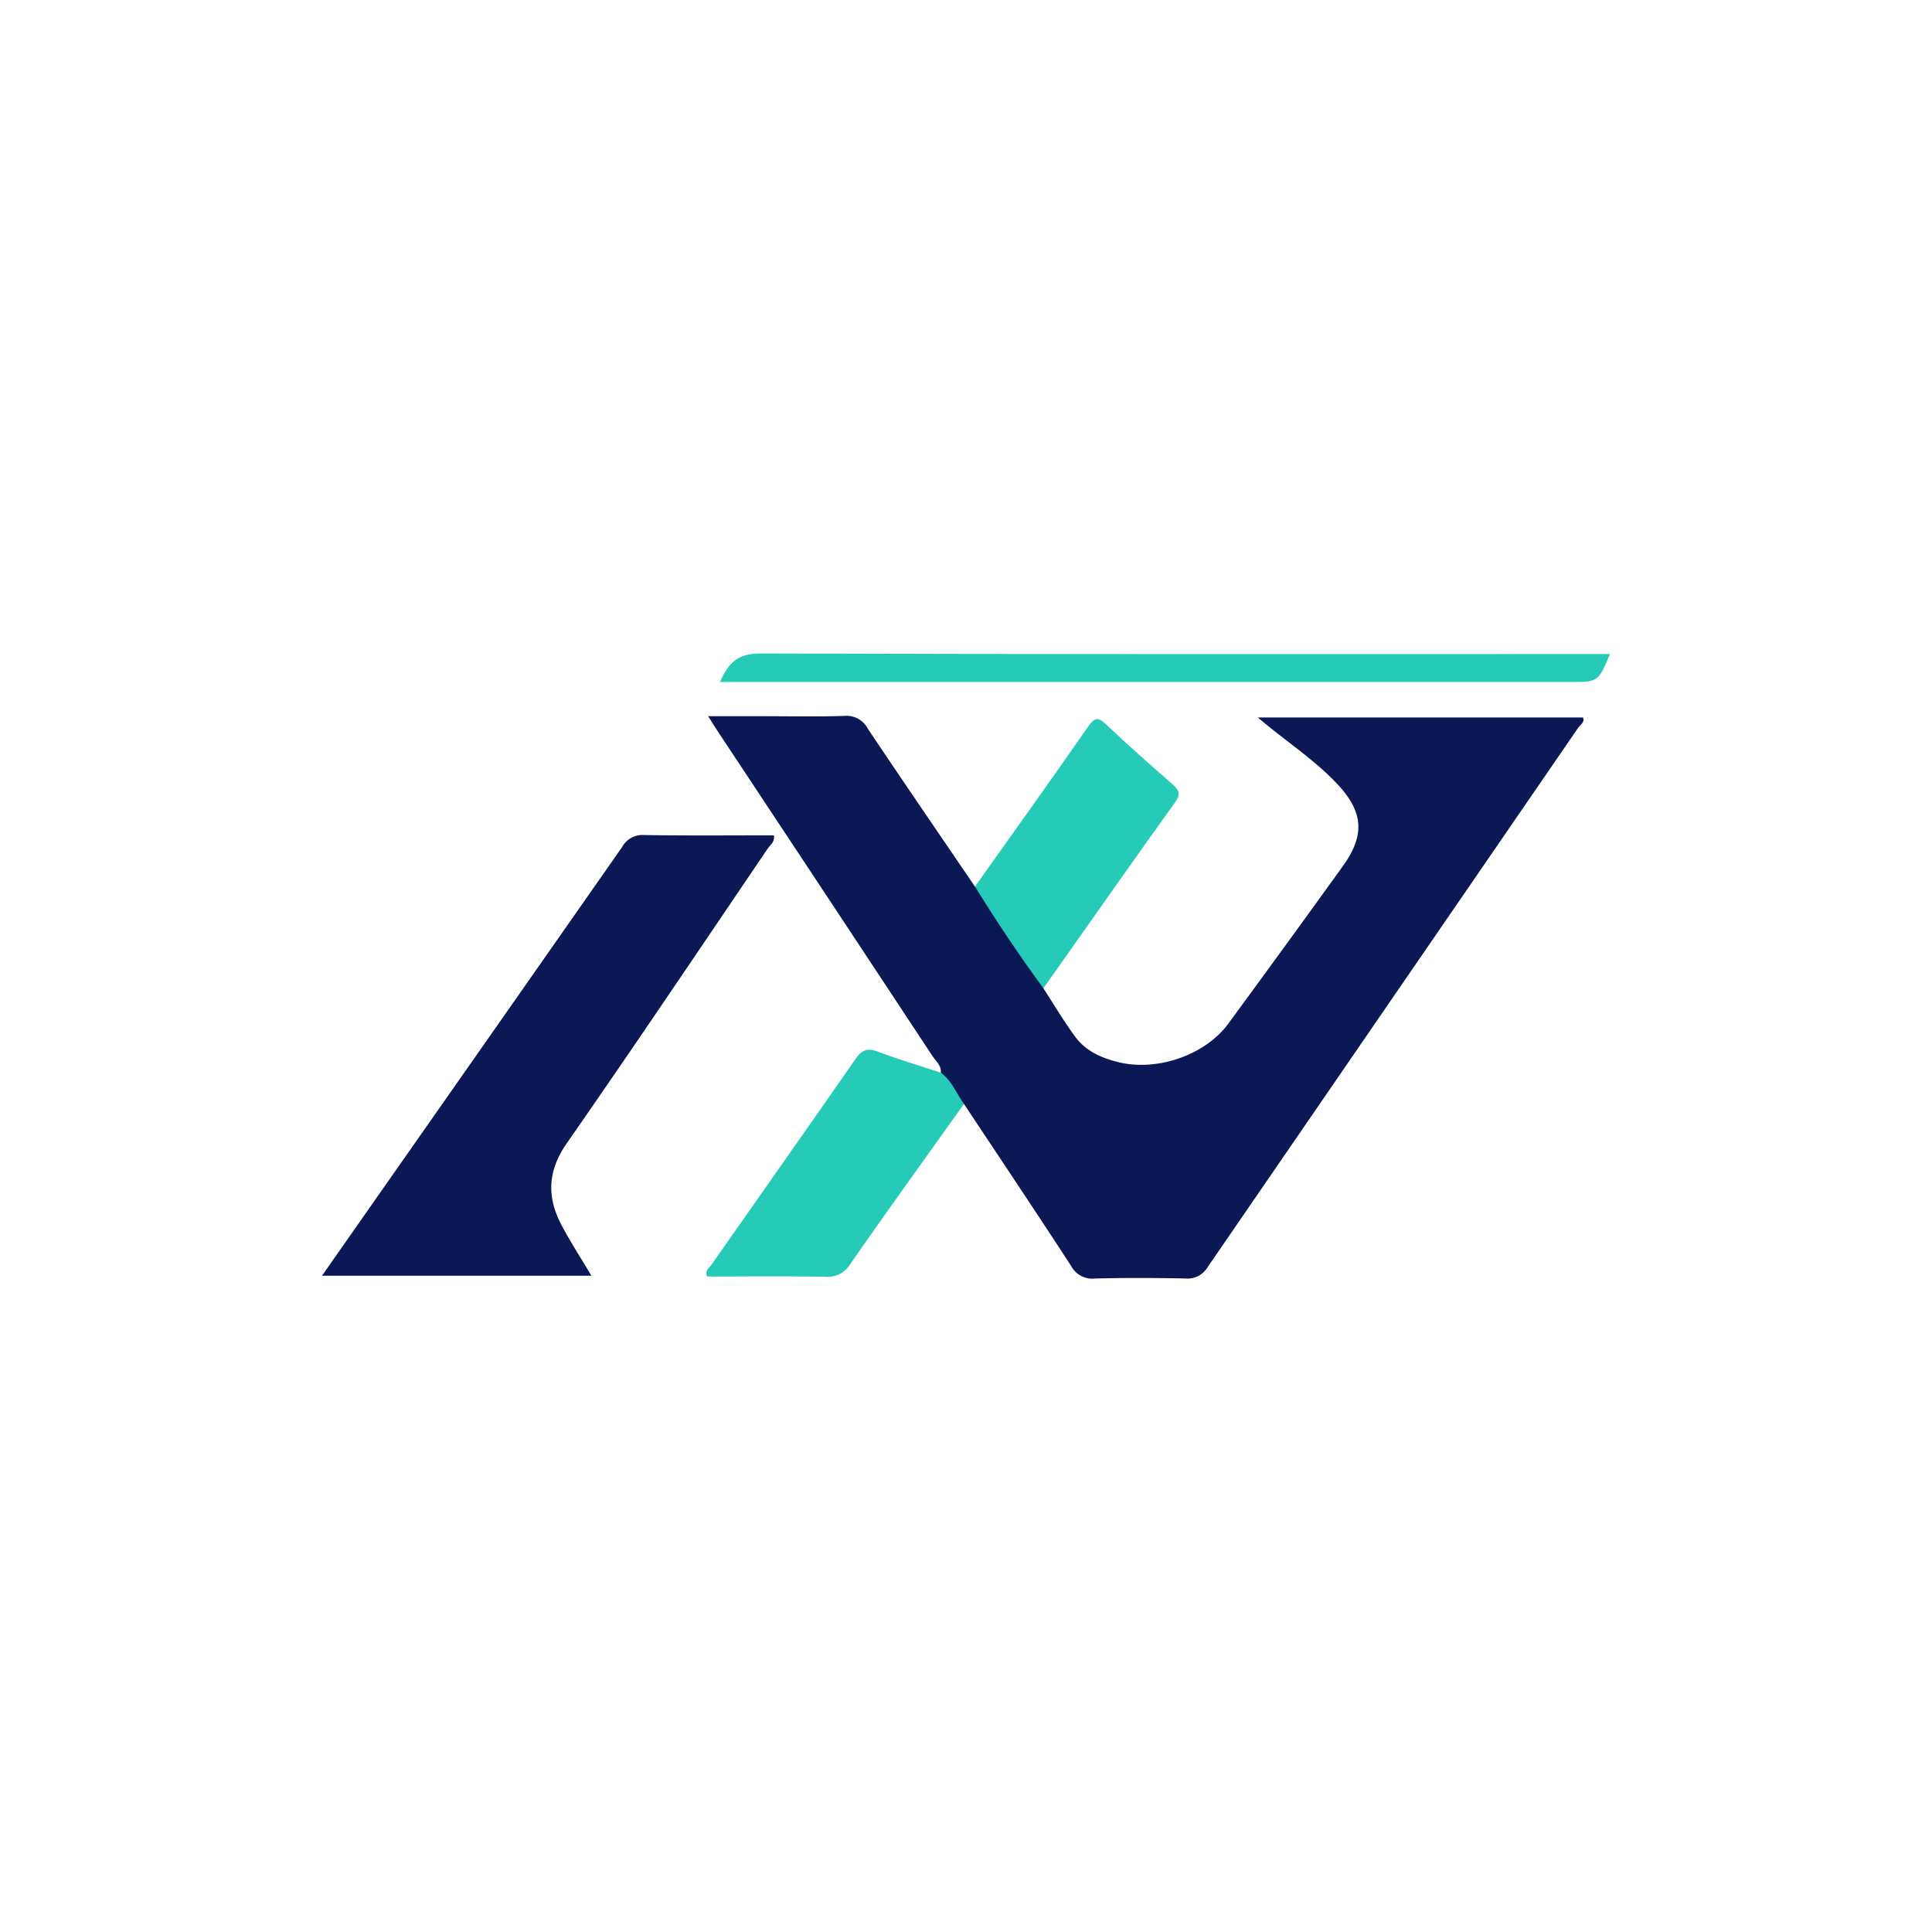 <svg xmlns="http://www.w3.org/2000/svg" viewBox="0 0 300 300">
  <g>
    <path d="M162.016,153.464c1.635,2.511,3.168,5.098,4.936,7.513,1.63,2.225,4.054,3.298,6.705,3.953,5.98,1.478,13.465-1.062,17.081-5.987q8.942-12.181,17.774-24.444c3.491-4.847,3.195-8.448-.886-12.787-3.589-3.816-8.022-6.637-12.308-10.303h50.483c.344.699-.416,1.125-.78,1.655q-28.742,41.832-57.48,83.667a3.631,3.631,0,0,1-3.469,1.793c-4.691-.101-9.389-.112-14.079.005a3.695,3.695,0,0,1-3.649-1.918c-5.488-8.439-11.093-16.801-16.659-25.189-2.044-.992-2.793-2.943-3.598-4.852.122-1.109-.745-1.757-1.258-2.534q-16.486-24.986-33.022-49.939c-.529-.799-1.035-1.614-1.849-2.885h8.426c4.251,0,8.505.097,12.75-.047a3.71,3.71,0,0,1,3.616,1.98c5.492,8.213,11.085,16.358,16.643,24.526a2.742,2.742,0,0,1,1.267.91c3.022,4.428,6.036,8.861,8.924,13.378A4.687,4.687,0,0,1,162.016,153.464Z" fill="#0a1955"/>
    <path d="M91.831,198.094H50c3.555-5.078,6.928-9.899,10.304-14.717q18.161-25.916,36.297-51.85a3.583,3.583,0,0,1,3.378-1.864c6.72.112,13.442.047,20.183.047.201,1.001-.561,1.484-.974,2.092C108.83,147.064,98.553,162.384,88.013,177.52c-2.964,4.257-3.13,8.285-.867,12.618C88.526,192.782,90.167,195.288,91.831,198.094Z" fill="#0a1955"/>
  </g>
  <path d="M146.085,166.567c1.715,1.238,2.428,3.217,3.599,4.854-5.898,8.271-11.847,16.508-17.644,24.85a4.081,4.081,0,0,1-3.902,1.982c-6.108-.091-12.218-.035-18.317-.035-.442-.916.316-1.343.677-1.859,7.448-10.647,14.94-21.264,22.354-31.933.957-1.377,1.817-1.75,3.438-1.137C139.509,164.506,142.815,165.488,146.085,166.567Z" fill="#25cbb7"/>
  <path d="M162.016,153.464c-3.756-5.121-7.281-10.397-10.623-15.795,5.865-8.263,11.776-16.494,17.554-24.818,1.041-1.5,1.568-1.548,2.858-.319,3.323,3.164,6.782,6.186,10.225,9.221.976.86,1.404,1.475.458,2.795C175.608,134.148,168.828,143.817,162.016,153.464Z" fill="#25cbb7"/>
  <path d="M111.8,105.896c1.311-3.023,2.853-4.436,6.228-4.425,42.928.14,85.857.092,128.785.092H250c-1.84,4.333-1.84,4.333-6.158,4.333H111.8Z" fill="#25cbb7"/>
</svg>
